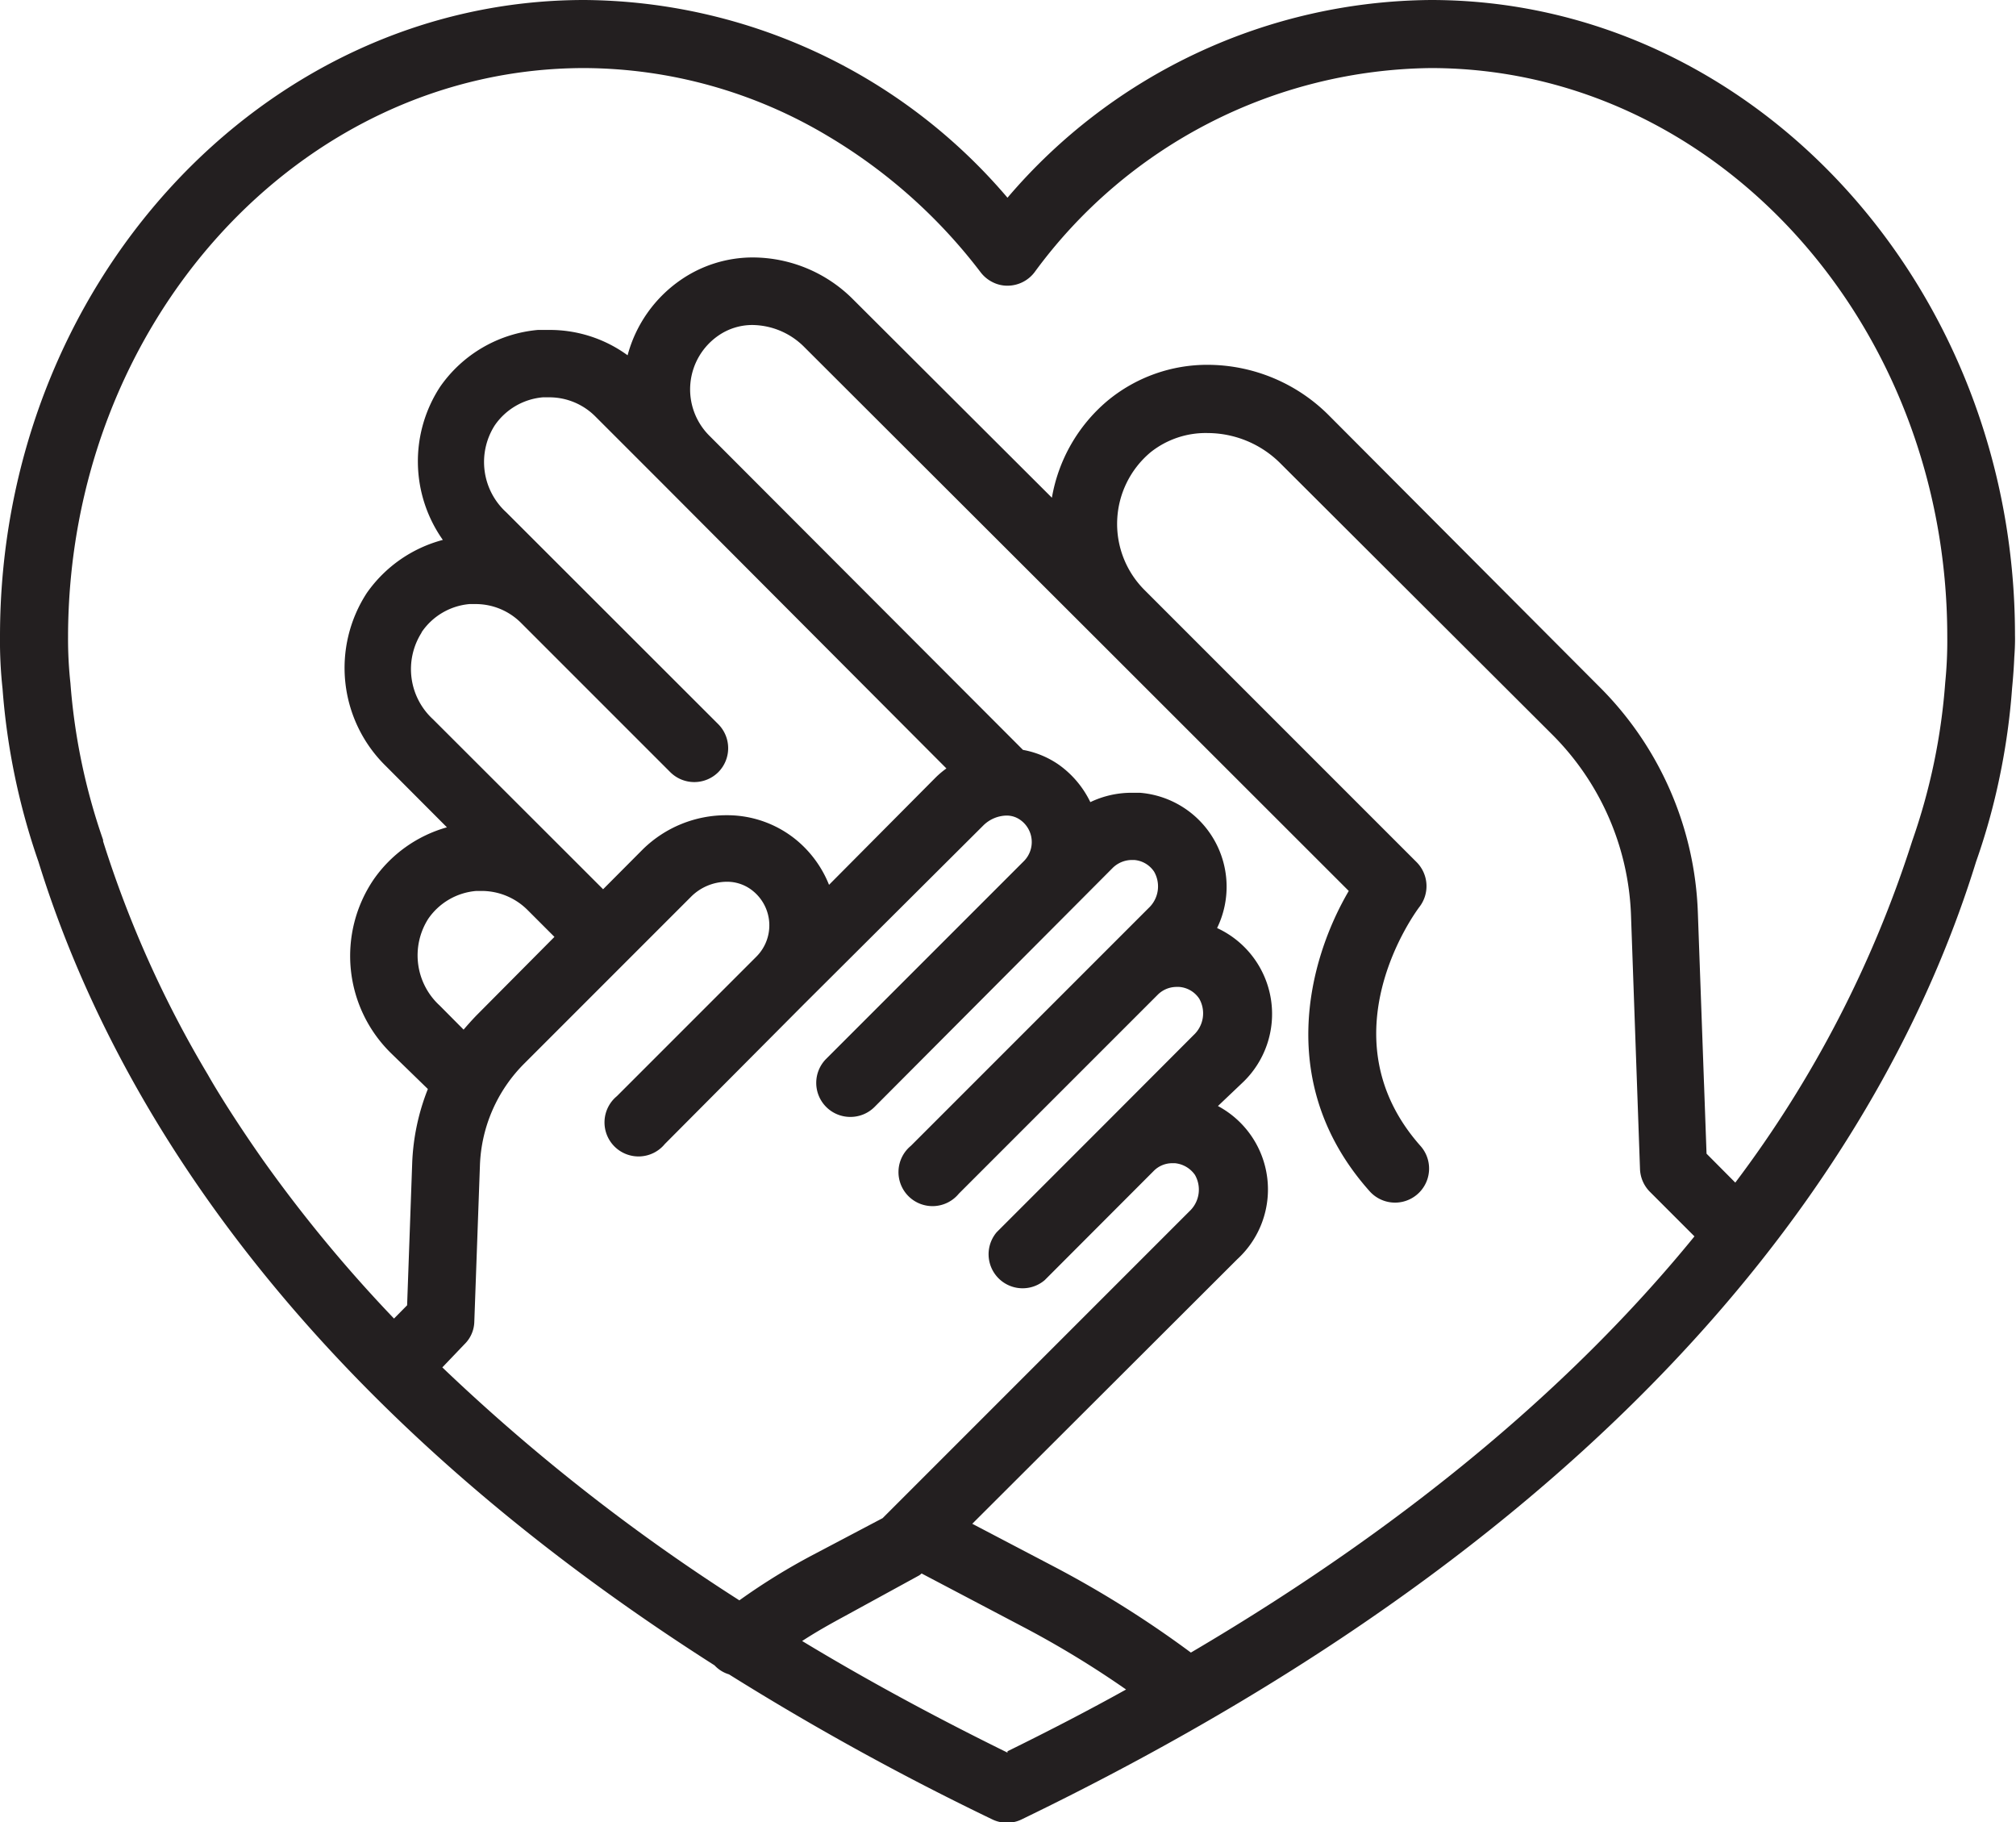 <?xml version="1.0" encoding="UTF-8"?><svg xmlns="http://www.w3.org/2000/svg" xmlns:xlink="http://www.w3.org/1999/xlink" height="107.1" preserveAspectRatio="xMidYMid meet" version="1.0" viewBox="-0.0 0.0 118.5 107.1" width="118.5" zoomAndPan="magnify"><g data-name="Layer 2"><g data-name="Layer 1" id="change1_1"><path d="M118.44,37.32C118.44,16.77,103,0,84.1,0A33,33,0,0,0,59.22,11.62,32.94,32.94,0,0,0,34.35,0C15.41,0,0,16.77,0,37.39a25.93,25.93,0,0,0,.15,3.09A40,40,0,0,0,2.26,50.64C6.32,63.77,16.6,81.69,42,97.87a1.91,1.91,0,0,0,.85.53,159.73,159.73,0,0,0,15.47,8.52,1.94,1.94,0,0,0,.87.2,1.91,1.91,0,0,0,.87-.2c37.6-18.19,51.26-40.64,56.09-56.27a38.22,38.22,0,0,0,1.39-5,39.35,39.35,0,0,0,.73-5.21c.07-.72.11-1.33.13-1.82C118.46,37.81,118.44,37.35,118.44,37.32ZM57.64,16a2,2,0,0,0,.7.58,1.9,1.9,0,0,0,.88.21A2,2,0,0,0,60.81,16,29.27,29.27,0,0,1,84.1,4c16.74,0,30.36,15,30.36,33.41a24.54,24.54,0,0,1-.12,2.7,36.05,36.05,0,0,1-1.94,9.31A67.31,67.31,0,0,1,102,69.5l-1.69-1.7-.51-14.15a19.69,19.69,0,0,0-5.78-13.28L78.14,24.44a10.09,10.09,0,0,0-7.11-3,9.19,9.19,0,0,0-5.94,2.12,9.57,9.57,0,0,0-3.26,5.69L50.13,17.58a8.35,8.35,0,0,0-5.88-2.45A7.46,7.46,0,0,0,40,16.46a7.84,7.84,0,0,0-3.11,4.42,7.76,7.76,0,0,0-4.61-1.49c-.22,0-.44,0-.66,0a7.85,7.85,0,0,0-5.75,3.34,8,8,0,0,0,.16,9,7.93,7.93,0,0,0-4.47,3.12,8.07,8.07,0,0,0,1.13,10.18l3.58,3.59a7.83,7.83,0,0,0-4.31,3.07A8,8,0,0,0,23,61.91L25.15,64a13.13,13.13,0,0,0-.92,4.32l-.3,8.39-.77.78a83.16,83.16,0,0,1-7.69-9.3c-.8-1.14-1.55-2.26-2.25-3.37-.35-.56-.69-1.11-1-1.66A64.5,64.5,0,0,1,6.06,49.44l0-.08a36.23,36.23,0,0,1-1.92-9.21A24,24,0,0,1,4,37.47C4,19,17.61,4,34.35,4a28.09,28.09,0,0,1,14.32,4A31.47,31.47,0,0,1,57.64,16Zm1.58,87q-6.53-3.21-12.07-6.56c.81-.53,1.65-1,2.5-1.46L54,92.6a.76.76,0,0,0,.17-.13l6.12,3.22a56.69,56.69,0,0,1,5.9,3.6C64,100.51,61.66,101.72,59.22,102.92ZM25.17,54A3.8,3.8,0,0,1,28,52.36h.35A3.82,3.82,0,0,1,31,53.47l1.59,1.59L28,59.68c-.26.27-.51.55-.75.83L25.85,59.1A4,4,0,0,1,25.17,54Zm-.39-16.84a3.8,3.8,0,0,1,2.82-1.66h.34a3.77,3.77,0,0,1,2.7,1.12l8.76,8.76a2,2,0,0,0,2.82,0,2,2,0,0,0,0-2.82L29.76,30.11A4,4,0,0,1,29.08,25a3.83,3.83,0,0,1,2.83-1.65l.34,0A3.82,3.82,0,0,1,35,24.48l3.92,3.92L55.63,45.16a5.2,5.2,0,0,0-.63.53L48.73,52a6.58,6.58,0,0,0-1.89-2.61,6.4,6.4,0,0,0-4.13-1.48,7,7,0,0,0-4.92,2l-2.34,2.35-1.6-1.6-8.4-8.39A4,4,0,0,1,24.78,37.18ZM27.3,79a1.91,1.91,0,0,0,.58-1.33l.33-9.18a8.89,8.89,0,0,1,2.62-6l9.78-9.78a3,3,0,0,1,2.09-.89,2.39,2.39,0,0,1,1.58.56,2.6,2.6,0,0,1,.18,3.84h0l-8.2,8.2a2,2,0,1,0,2.82,2.81L47.27,59h0L57.81,48.5a2,2,0,0,1,1.34-.57,1.37,1.37,0,0,1,.8.24,1.59,1.59,0,0,1,.24,2.43h0L48.55,62.24A2,2,0,0,0,50,65.64a2,2,0,0,0,1.4-.58L63,53.42,65.41,51a1.62,1.62,0,0,1,1.12-.46h.14a1.55,1.55,0,0,1,1.17.69,1.74,1.74,0,0,1-.33,2.14l-2.27,2.27-11.7,11.7a2,2,0,1,0,2.82,2.81l11.7-11.7A1.57,1.57,0,0,1,69.18,58h.13a1.55,1.55,0,0,1,1.18.69,1.74,1.74,0,0,1-.33,2.14L65,66l-6.41,6.41a2,2,0,0,0,2.82,2.82l6.4-6.41h0a1.53,1.53,0,0,1,1.11-.46h.14a1.62,1.62,0,0,1,1.18.69,1.74,1.74,0,0,1-.33,2.14l-17.4,17.4h0l-.63.63L47.8,91.37a37.23,37.23,0,0,0-4.34,2.68A114.14,114.14,0,0,1,26,80.36ZM62.15,92.17l-5-2.62L72.73,74a5.56,5.56,0,0,0-1.14-9L73,63.66a5.56,5.56,0,0,0-1.46-9.12A5.54,5.54,0,0,0,67,46.59l-.48,0a5.61,5.61,0,0,0-2.43.55,5.78,5.78,0,0,0-1.87-2.21,5.36,5.36,0,0,0-2.09-.86L41.68,25.59a3.84,3.84,0,0,1,.55-5.87,3.5,3.5,0,0,1,2-.62,4.36,4.36,0,0,1,3.05,1.3L64.47,37.56l14.81,14.8C76.9,56.42,74.93,63.75,80.5,70a2,2,0,0,0,3-2.65c-5.71-6.43-.29-13.76-.06-14.06a2,2,0,0,0-.17-2.62l-16-16a5.49,5.49,0,0,1,.36-8.09A5.2,5.2,0,0,1,71,25.45a6.07,6.07,0,0,1,4.29,1.81L91.25,43.18a15.79,15.79,0,0,1,4.62,10.61l.53,14.94A2,2,0,0,0,97,70.06l2.6,2.6C93,80.76,83.49,89.19,70,97.12A61.65,61.65,0,0,0,62.15,92.17Z" fill="#231f20"/></g></g></svg>